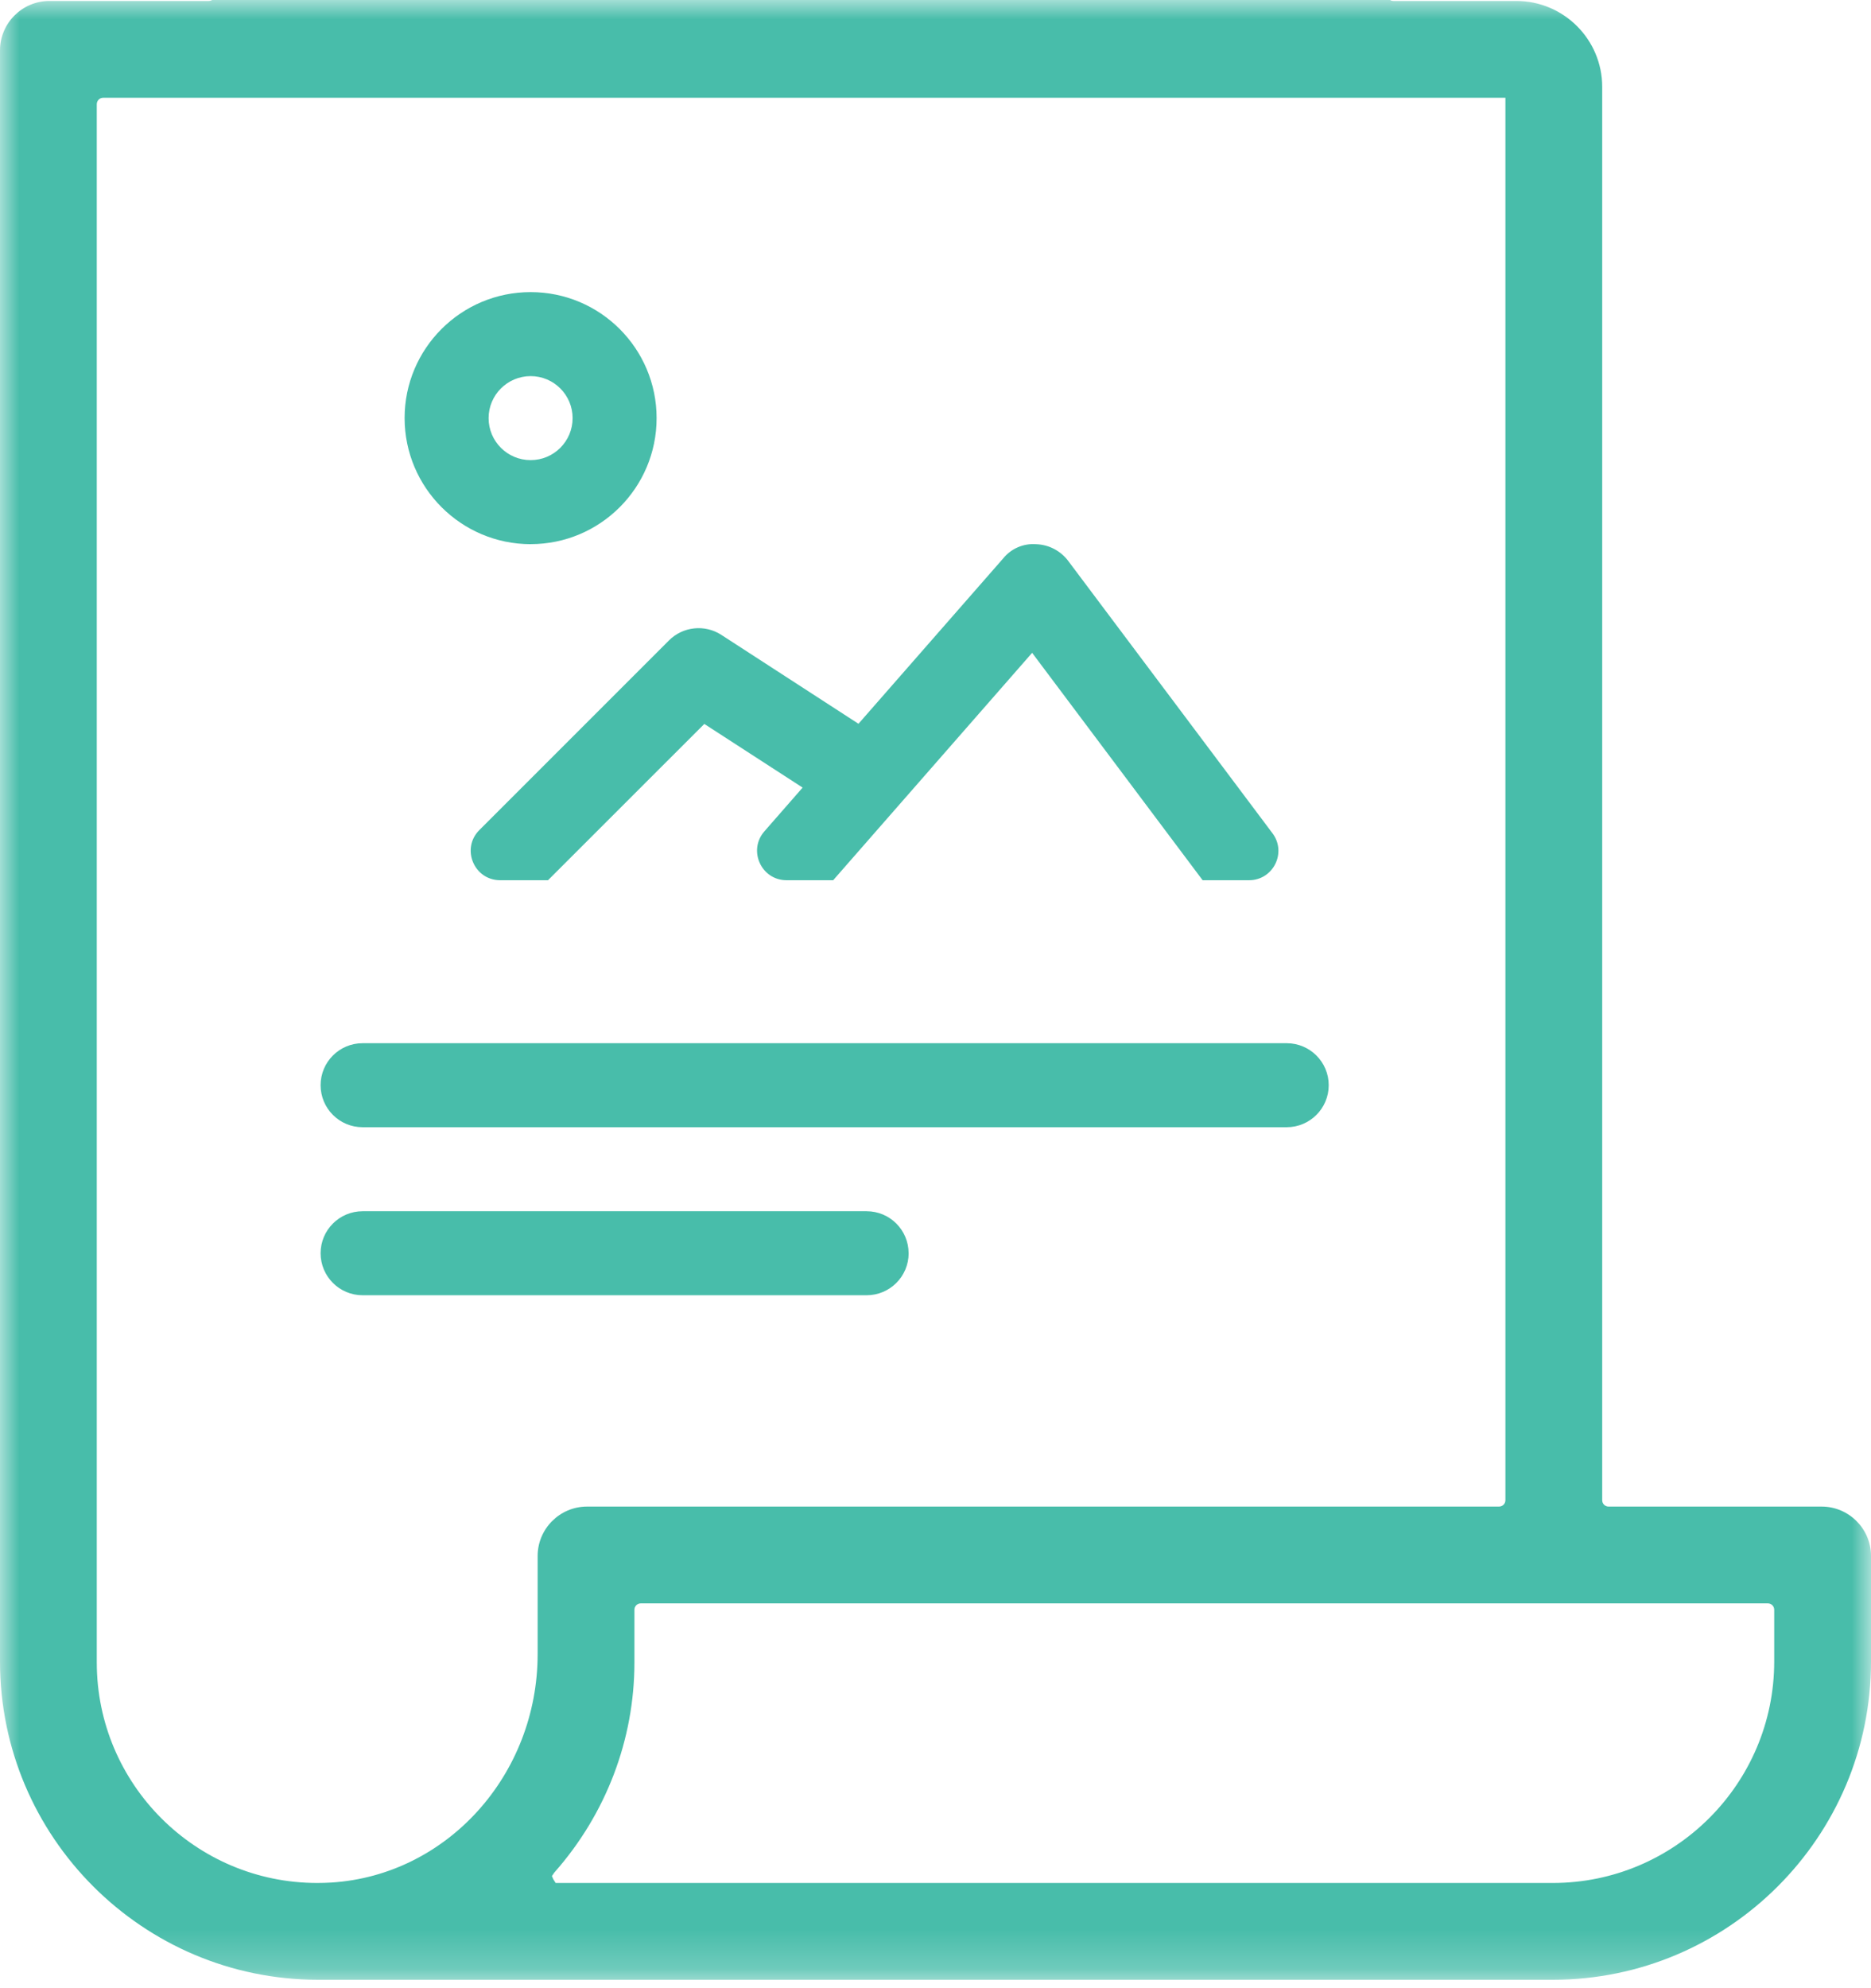 <?xml version="1.0" encoding="UTF-8"?> <svg xmlns="http://www.w3.org/2000/svg" xmlns:xlink="http://www.w3.org/1999/xlink" width="48" height="51" viewBox="0 0 48 51"><defs><path id="h7fv93a7pa" d="M0 0L48 0 48 50.784 0 50.784z"></path></defs><g fill="none" fill-rule="evenodd"><g><g><g transform="translate(-959 -1969) translate(959 1969)"><mask id="qzjm6a52eb" fill="#fff"><use xlink:href="#h7fv93a7pa"></use></mask><path fill="#48BDAA" d="M45.517 42.62c0 3.133-2.548 5.681-5.68 5.681H14.255l-.06-.095-.036-.082.064-.093c1.324-1.496 2.053-3.408 2.053-5.385v-1.354c0-.09.073-.163.163-.163h28.915c.09 0 .163.073.163.163v1.329zm-31.724-.192c0 3.099-2.323 5.674-5.29 5.862-.122.007-.244.011-.365.011-3.119 0-5.655-2.536-5.655-5.655V2.672c0-.09.073-.164.163-.164h35.975v35.975c0 .09-.073.163-.164.163H15.06c-.699 0-1.267.57-1.267 1.267v2.515zm32.94-3.782h-5.466c-.09 0-.163-.073-.163-.163V2.227c0-1.214-.988-2.202-2.202-2.202H35.75c-.033 0-.063-.009-.088-.025H5.442c-.026.016-.056.025-.088.025H1.267C.568.025 0 .595 0 1.293v41.328c0 4.501 3.662 8.163 8.163 8.163h31.674c4.501 0 8.163-3.662 8.163-8.163v-2.708c0-.698-.569-1.267-1.267-1.267z" mask="url(#qzjm6a52eb)"></path></g><path fill="#48BDAA" d="M12.831 22.579h1.228l4.01-4.009 2.522 1.633-.98 1.121c-.429.49-.081 1.255.568 1.255h1.196l5.104-5.833 4.374 5.833h1.191c.62 0 .973-.708.602-1.203l-5.24-6.986c-.195-.26-.497-.419-.822-.43-.327-.026-.645.112-.85.367l-3.71 4.239-3.516-2.279c-.426-.277-.988-.218-1.347.142l-4.863 4.863c-.475.475-.139 1.287.533 1.287M13.613 9.648c.595 0 1.077.483 1.077 1.077 0 .596-.482 1.078-1.077 1.078-.596 0-1.078-.482-1.078-1.078 0-.594.483-1.076 1.078-1.077m0 4.31c1.785 0 3.232-1.447 3.232-3.233 0-1.784-1.447-3.232-3.232-3.232-1.786 0-3.233 1.448-3.233 3.232.002 1.785 1.449 3.231 3.233 3.234M9.302 28.915H33.01c.595 0 1.078-.483 1.078-1.078 0-.595-.483-1.077-1.078-1.077H9.302c-.595 0-1.077.482-1.077 1.077s.482 1.078 1.077 1.078M23.31 32.147c0-.594-.481-1.077-1.077-1.077H9.303c-.596 0-1.078.483-1.078 1.077 0 .595.482 1.078 1.077 1.078h12.931c.596 0 1.078-.483 1.078-1.078" transform="translate(-959 -1969) translate(959 1969)"></path></g></g></g></svg> 